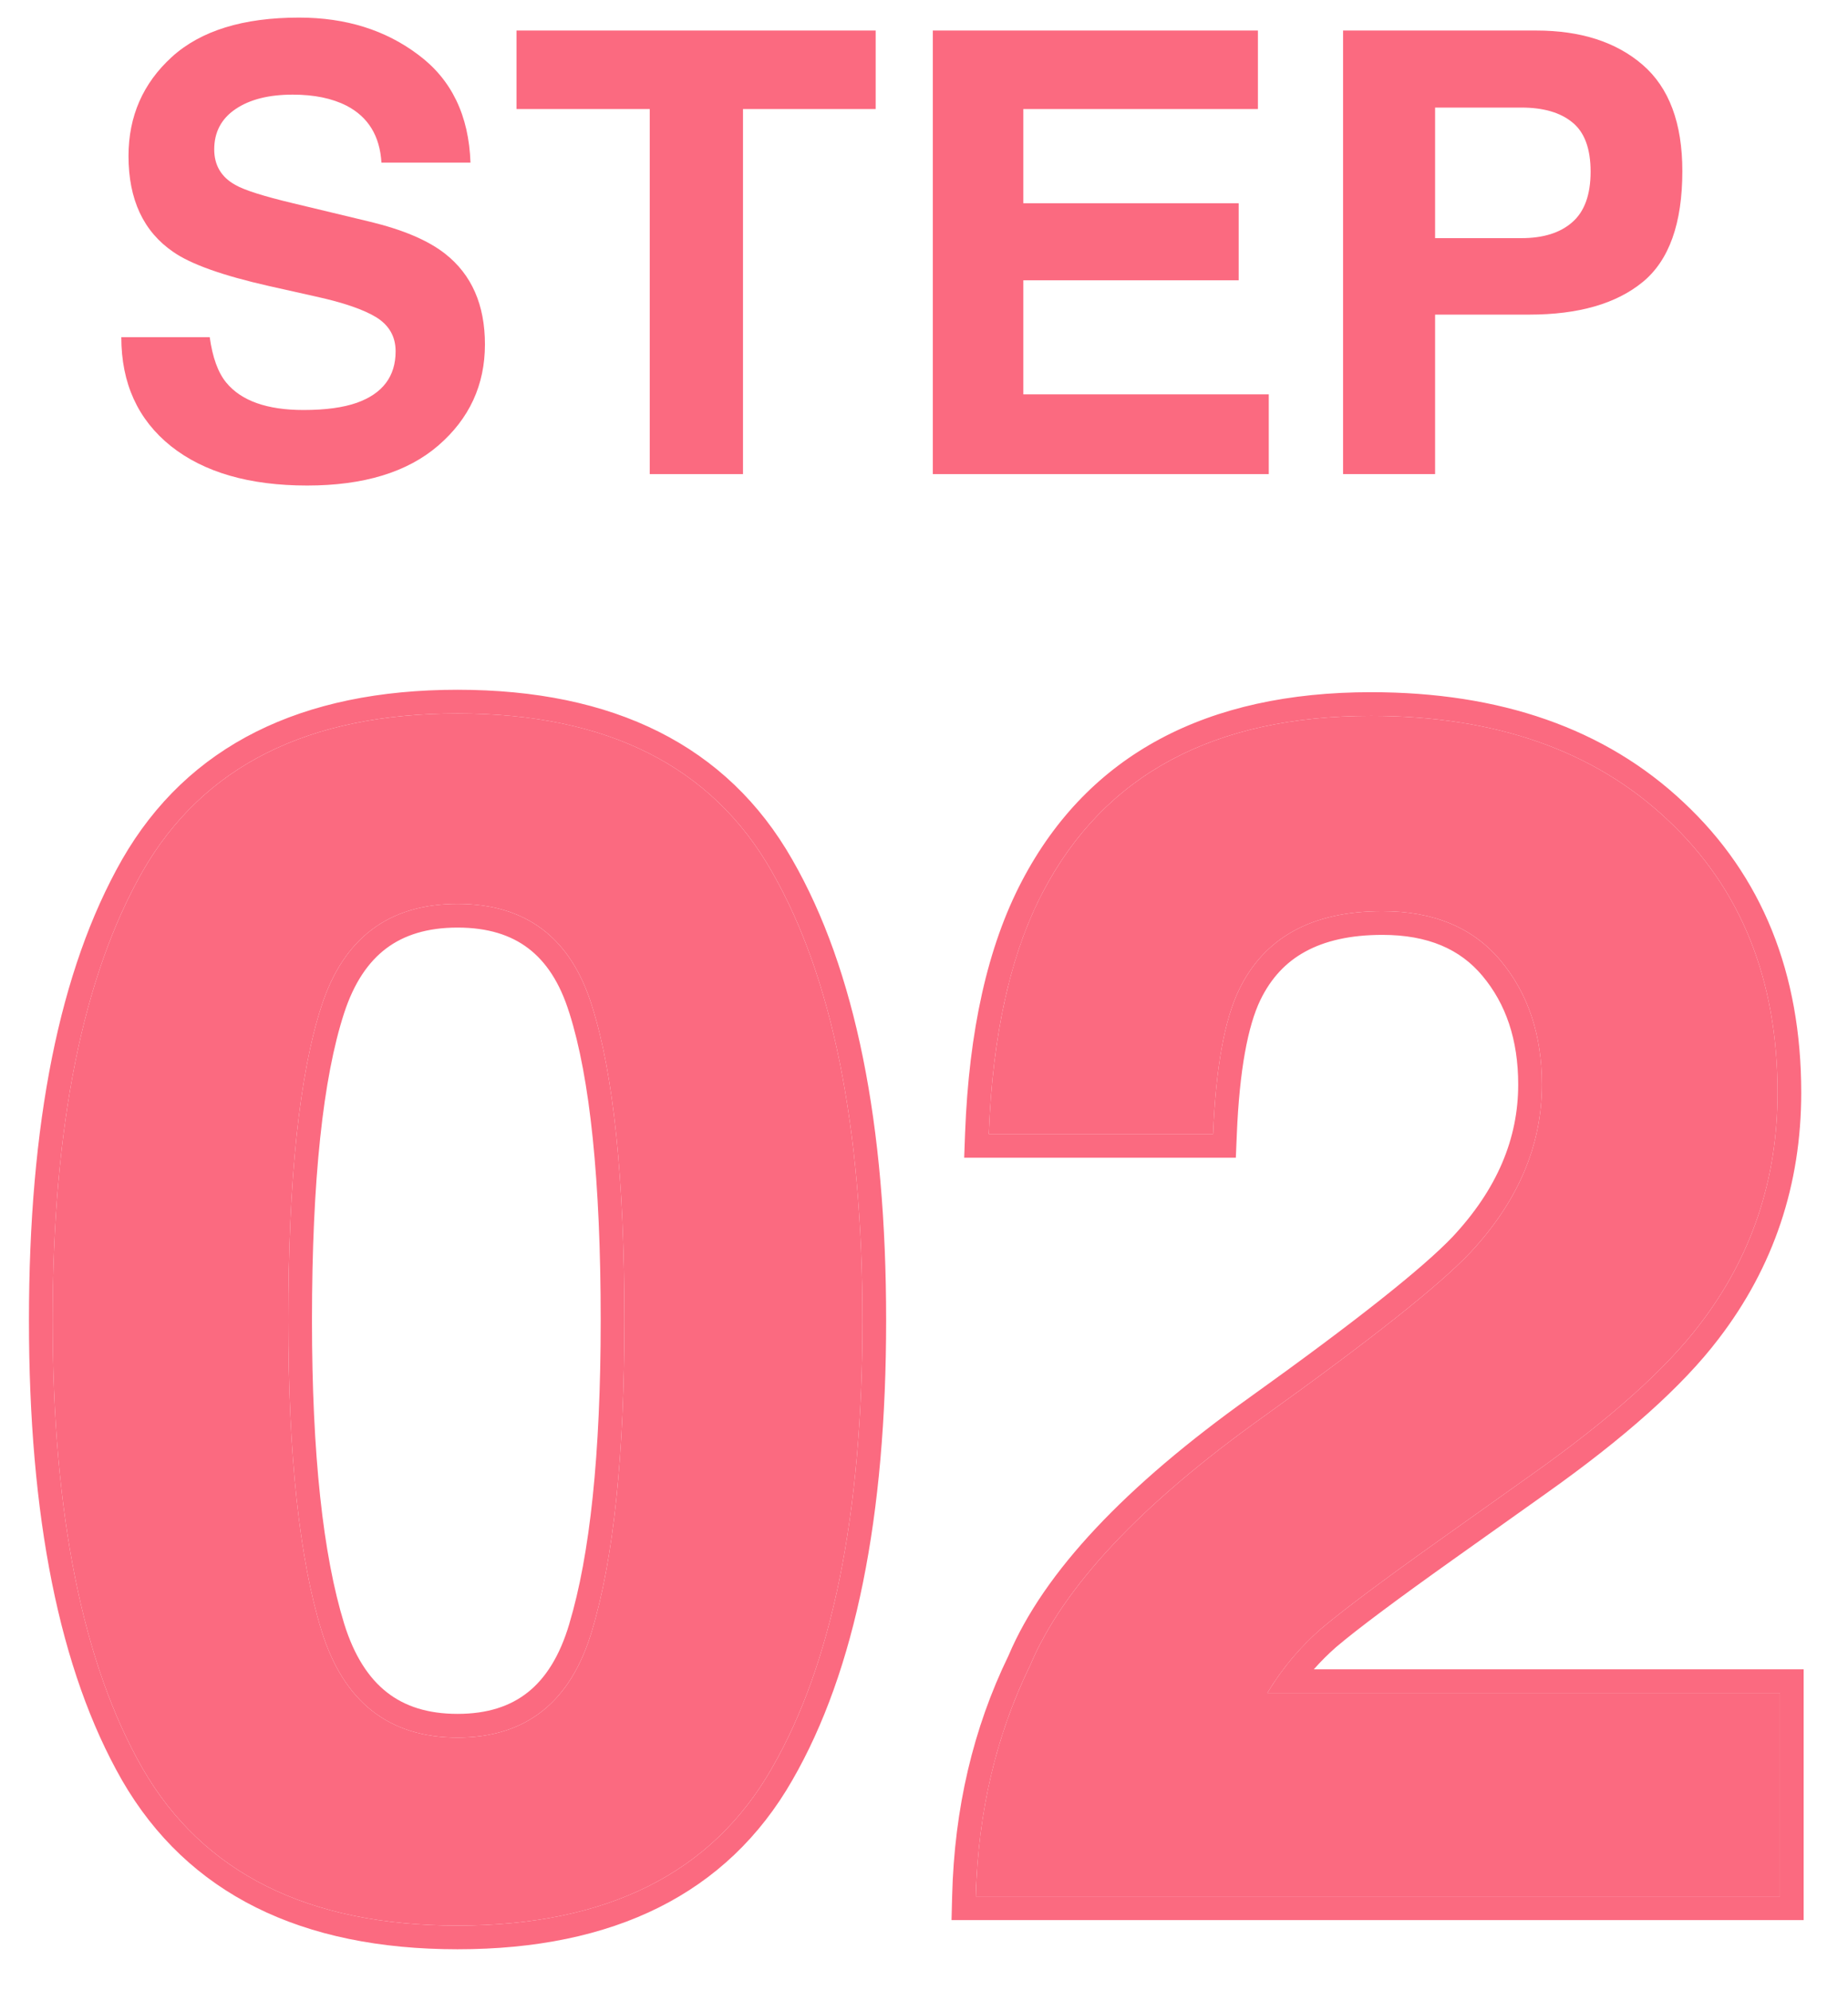 <svg width="39" height="42" viewBox="0 0 39 42" fill="none" xmlns="http://www.w3.org/2000/svg">
<path d="M4.426 7.112C4.485 7.539 4.601 7.859 4.775 8.07C5.092 8.455 5.636 8.648 6.406 8.648C6.868 8.648 7.242 8.597 7.53 8.496C8.076 8.301 8.349 7.939 8.349 7.41C8.349 7.101 8.213 6.862 7.942 6.693C7.672 6.528 7.246 6.382 6.667 6.255L5.676 6.033C4.703 5.813 4.03 5.574 3.658 5.315C3.027 4.884 2.712 4.209 2.712 3.291C2.712 2.453 3.017 1.757 3.626 1.202C4.235 0.648 5.13 0.371 6.311 0.371C7.297 0.371 8.137 0.633 8.831 1.158C9.529 1.678 9.895 2.436 9.929 3.43H8.05C8.016 2.867 7.771 2.467 7.314 2.23C7.009 2.074 6.631 1.996 6.178 1.996C5.674 1.996 5.272 2.097 4.972 2.3C4.671 2.503 4.521 2.787 4.521 3.151C4.521 3.485 4.669 3.735 4.965 3.9C5.156 4.01 5.562 4.139 6.184 4.287L7.796 4.674C8.503 4.844 9.036 5.07 9.396 5.354C9.955 5.794 10.234 6.431 10.234 7.264C10.234 8.119 9.906 8.83 9.25 9.397C8.598 9.96 7.676 10.241 6.482 10.241C5.264 10.241 4.305 9.964 3.607 9.41C2.909 8.851 2.56 8.085 2.56 7.112H4.426Z" fill="#FB6A80"/>
<path d="M18.48 0.644V2.3H15.68V10H13.712V2.3H10.9V0.644H18.48Z" fill="#FB6A80"/>
<path d="M26.547 2.3H21.596V4.287H26.141V5.912H21.596V8.318H26.776V10H19.686V0.644H26.547V2.3Z" fill="#FB6A80"/>
<path d="M33.568 3.621C33.568 3.134 33.439 2.787 33.181 2.58C32.927 2.372 32.569 2.269 32.108 2.269H30.286V5.023H32.108C32.569 5.023 32.927 4.911 33.181 4.687C33.439 4.463 33.568 4.107 33.568 3.621ZM35.504 3.608C35.504 4.712 35.225 5.493 34.666 5.95C34.107 6.407 33.31 6.636 32.273 6.636H30.286V10H28.344V0.644H32.419C33.358 0.644 34.107 0.885 34.666 1.367C35.225 1.85 35.504 2.597 35.504 3.608Z" fill="#FB6A80"/>
<path d="M6.084 27.849C6.084 30.697 6.318 32.879 6.785 34.395C7.252 35.898 8.209 36.65 9.656 36.65C11.103 36.65 12.049 35.898 12.493 34.395C12.949 32.879 13.177 30.697 13.177 27.849C13.177 24.864 12.949 22.654 12.493 21.218C12.049 19.783 11.103 19.065 9.656 19.065C8.209 19.065 7.252 19.783 6.785 21.218C6.318 22.654 6.084 24.864 6.084 27.849ZM9.656 15.049C12.812 15.049 15.023 16.16 16.287 18.381C17.563 20.603 18.201 23.759 18.201 27.849C18.201 31.939 17.563 35.09 16.287 37.3C15.023 39.51 12.812 40.615 9.656 40.615C6.5 40.615 4.284 39.51 3.008 37.3C1.744 35.09 1.111 31.939 1.111 27.849C1.111 23.759 1.744 20.603 3.008 18.381C4.284 16.16 6.5 15.049 9.656 15.049Z" fill="#FB6A80"/>
<path d="M20.594 40C20.639 38.223 21.021 36.599 21.739 35.129C22.434 33.477 24.074 31.729 26.661 29.883C28.905 28.276 30.358 27.126 31.019 26.431C32.033 25.348 32.54 24.163 32.54 22.876C32.54 21.828 32.249 20.956 31.668 20.261C31.087 19.566 30.255 19.219 29.173 19.219C27.692 19.219 26.683 19.771 26.148 20.877C25.84 21.515 25.658 22.529 25.601 23.919H20.867C20.947 21.811 21.329 20.107 22.012 18.809C23.311 16.336 25.618 15.1 28.934 15.1C31.554 15.1 33.639 15.829 35.188 17.288C36.738 18.735 37.513 20.654 37.513 23.047C37.513 24.881 36.966 26.51 35.872 27.935C35.154 28.88 33.975 29.934 32.334 31.096L30.386 32.48C29.167 33.346 28.33 33.973 27.874 34.36C27.43 34.748 27.054 35.198 26.746 35.71H37.564V40H20.594Z" fill="#FB6A80"/>
<path fill-rule="evenodd" clip-rule="evenodd" d="M12.014 34.253L12.014 34.251C12.449 32.805 12.677 30.681 12.677 27.849C12.677 24.875 12.448 22.729 12.017 21.37L12.015 21.366C11.816 20.721 11.518 20.282 11.148 20.002C10.78 19.722 10.295 19.565 9.656 19.565C9.018 19.565 8.528 19.722 8.153 20.003C7.776 20.286 7.471 20.727 7.261 21.373C6.819 22.731 6.584 24.876 6.584 27.849C6.584 30.68 6.818 32.803 7.263 34.247C7.475 34.93 7.784 35.396 8.162 35.693C8.537 35.988 9.023 36.15 9.656 36.15C10.29 36.15 10.772 35.987 11.139 35.695C11.511 35.4 11.812 34.935 12.014 34.253ZM3.008 18.381C1.744 20.603 1.111 23.759 1.111 27.849C1.111 31.939 1.744 35.09 3.008 37.3C4.284 39.51 6.5 40.615 9.656 40.615C12.812 40.615 15.023 39.51 16.287 37.3C17.563 35.09 18.201 31.939 18.201 27.849C18.201 23.759 17.563 20.603 16.287 18.381C15.023 16.16 12.812 15.049 9.656 15.049C6.5 15.049 4.284 16.16 3.008 18.381ZM16.721 18.133C15.345 15.717 12.942 14.549 9.656 14.549C6.37 14.549 3.962 15.717 2.575 18.132L2.574 18.134C1.248 20.463 0.611 23.719 0.611 27.849C0.611 31.979 1.248 35.23 2.574 37.548L2.575 37.55C3.963 39.953 6.371 41.115 9.656 41.115C12.941 41.115 15.344 39.953 16.721 37.549C18.059 35.23 18.701 31.979 18.701 27.849C18.701 23.719 18.059 20.463 16.721 18.133ZM20.081 40.5L20.094 39.987C20.141 38.149 20.535 36.459 21.283 34.922C22.035 33.146 23.765 31.335 26.37 29.476C28.618 27.867 30.031 26.743 30.655 26.088C31.595 25.083 32.04 24.017 32.04 22.876C32.04 21.926 31.779 21.173 31.284 20.582C30.817 20.023 30.139 19.719 29.173 19.719C28.493 19.719 27.958 19.846 27.546 20.072C27.139 20.294 26.824 20.629 26.598 21.094C26.337 21.636 26.157 22.565 26.101 23.939L26.081 24.419H20.348L20.367 23.9C20.449 21.748 20.84 19.963 21.57 18.576C22.973 15.905 25.474 14.6 28.934 14.6C31.65 14.6 33.868 15.358 35.53 16.923C37.194 18.477 38.013 20.536 38.013 23.047C38.013 24.988 37.431 26.725 36.27 28.238C35.507 29.242 34.281 30.33 32.624 31.504M32.624 31.504L30.676 32.888C29.459 33.753 28.638 34.367 28.2 34.739C28.032 34.886 27.874 35.043 27.727 35.21H38.064V40.5H20.081M26.746 35.71C26.85 35.537 26.963 35.37 27.083 35.21C27.317 34.9 27.58 34.616 27.874 34.36C28.33 33.973 29.167 33.346 30.386 32.48L32.334 31.096C33.975 29.934 35.154 28.88 35.872 27.935C36.966 26.51 37.513 24.881 37.513 23.047C37.513 20.654 36.738 18.735 35.188 17.288C33.639 15.829 31.554 15.1 28.934 15.1C25.618 15.1 23.311 16.336 22.012 18.809C21.384 20.003 21.01 21.54 20.892 23.419C20.882 23.582 20.874 23.749 20.867 23.919H25.601C25.658 22.529 25.84 21.515 26.148 20.877C26.683 19.771 27.692 19.219 29.173 19.219C30.255 19.219 31.087 19.566 31.668 20.261C32.249 20.956 32.54 21.828 32.54 22.876C32.54 24.163 32.033 25.348 31.019 26.431C30.358 27.126 28.905 28.276 26.661 29.883C24.074 31.729 22.434 33.477 21.739 35.129C21.089 36.46 20.715 37.917 20.616 39.5C20.605 39.665 20.598 39.832 20.594 40H37.564V35.71H26.746ZM6.785 34.395C6.318 32.879 6.084 30.697 6.084 27.849C6.084 24.864 6.318 22.654 6.785 21.218C7.252 19.783 8.209 19.065 9.656 19.065C11.103 19.065 12.049 19.783 12.493 21.218C12.949 22.654 13.177 24.864 13.177 27.849C13.177 30.697 12.949 32.879 12.493 34.395C12.049 35.898 11.103 36.65 9.656 36.65C8.209 36.65 7.252 35.898 6.785 34.395Z" fill="#FB6A80"/>
</svg>
